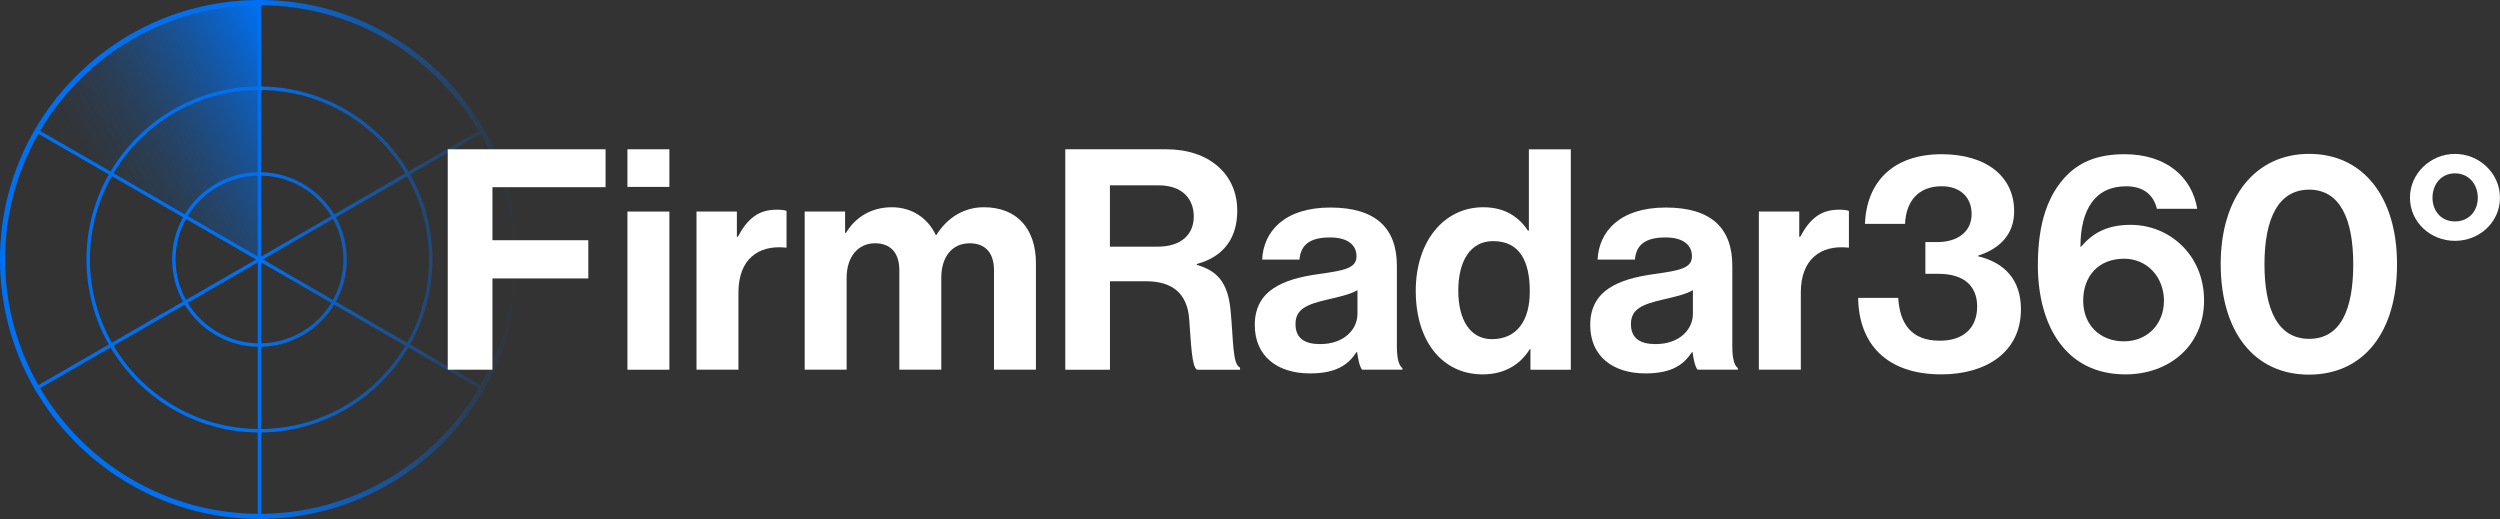 <?xml version="1.0" encoding="UTF-8"?>
<svg id="Layer_1" data-name="Layer 1" xmlns="http://www.w3.org/2000/svg" xmlns:xlink="http://www.w3.org/1999/xlink" viewBox="0 0 800 166.07">
  <rect x="0" y="0" width="800" height="166.07" fill="#333333" stroke="none"/>
  <defs>
    <style>
      .cls-1 {
        fill: none;
      }

      .cls-2 {
        fill: url(#linear-gradient-2);
      }

      .cls-3 {
        fill: url(#linear-gradient);
      }

      .cls-4 {
        fill: #fff;
      }

      .cls-5 {
        clip-path: url(#clippath);
      }
    </style>
    <linearGradient id="linear-gradient" x1="901.18" y1="-8397.59" x2="972.38" y2="-8356.48" gradientTransform="translate(6848.82 5047.22) rotate(-60)" gradientUnits="userSpaceOnUse">
      <stop offset="0" stop-color="#0070f3" stop-opacity="0"/>
      <stop offset=".1" stop-color="#0070f3" stop-opacity=".02"/>
      <stop offset=".23" stop-color="#0070f3" stop-opacity=".09"/>
      <stop offset=".37" stop-color="#0070f3" stop-opacity=".19"/>
      <stop offset=".52" stop-color="#0070f3" stop-opacity=".34"/>
      <stop offset=".68" stop-color="#0070f3" stop-opacity=".53"/>
      <stop offset=".84" stop-color="#0070f3" stop-opacity=".75"/>
      <stop offset="1" stop-color="#0070f3"/>
    </linearGradient>
    <clipPath id="clippath">
      <path class="cls-1" d="M83.03,0C37.25,0,0,37.25,0,83.03s37.25,83.03,83.03,83.03,83.03-37.25,83.03-83.03S128.82,0,83.03,0ZM82.49,82.08l-22.42-12.95c4.62-7.62,12.93-12.75,22.42-12.95v25.89ZM81.94,83.03l-22.42,12.95c-2.12-3.84-3.34-8.25-3.34-12.95s1.21-9.1,3.34-12.95l22.42,12.95ZM82.49,83.98v25.89c-9.5-.19-17.8-5.33-22.42-12.95l22.42-12.95ZM83.58,83.98l22.43,12.95c-4.62,7.62-12.93,12.75-22.43,12.95v-25.89ZM84.13,83.03l22.42-12.95c2.12,3.84,3.34,8.25,3.34,12.95s-1.21,9.1-3.34,12.95l-22.42-12.95ZM83.58,82.08v-25.89c9.5.19,17.8,5.33,22.43,12.95l-22.43,12.95ZM83.58,55.1v-26.31c19.62.2,36.78,10.86,46.15,26.66l-22.78,13.15c-4.81-7.94-13.47-13.3-23.37-13.49ZM82.49,55.1c-9.9.19-18.56,5.55-23.37,13.49l-22.78-13.15c9.37-15.8,26.53-26.46,46.15-26.66v26.31ZM58.57,69.54c-2.22,4-3.48,8.6-3.48,13.49s1.27,9.49,3.48,13.49l-22.78,13.15c-4.46-7.88-7.01-16.97-7.01-26.65s2.55-18.77,7.01-26.65l22.78,13.15ZM59.11,97.48c4.81,7.94,13.47,13.3,23.37,13.49v26.31c-19.62-.2-36.78-10.86-46.15-26.66l22.78-13.15ZM83.58,110.97c9.9-.19,18.56-5.55,23.37-13.49l22.78,13.15c-9.37,15.8-26.53,26.46-46.15,26.66v-26.31ZM107.5,96.53c2.22-4,3.48-8.6,3.48-13.49s-1.27-9.49-3.48-13.49l22.78-13.15c4.46,7.88,7.01,16.97,7.01,26.65s-2.55,18.77-7.01,26.65l-22.78-13.15ZM138.39,83.03c0-9.88-2.6-19.16-7.16-27.2l22.54-13.01c6.77,11.87,10.65,25.59,10.65,40.21s-3.87,28.34-10.65,40.21l-22.54-13.01c4.55-8.04,7.16-17.32,7.16-27.2ZM153.22,41.88l-22.54,13.01c-9.56-16.13-27.08-27.01-47.1-27.21V1.65c29.64.2,55.57,16.32,69.64,40.23ZM82.49,1.65v26.03c-20.03.2-37.54,11.08-47.1,27.21l-22.54-13.01C26.91,17.97,52.84,1.85,82.49,1.65ZM12.29,42.82l22.54,13.01c-4.55,8.04-7.16,17.32-7.16,27.2s2.6,19.16,7.16,27.2l-22.54,13.01c-6.77-11.87-10.65-25.59-10.65-40.21s3.88-28.34,10.65-40.21ZM12.84,124.19l22.54-13.01c9.56,16.13,27.08,27.01,47.1,27.21v26.03c-29.64-.2-55.57-16.32-69.64-40.23ZM83.58,164.42v-26.03c20.03-.2,37.54-11.08,47.1-27.21l22.54,13.01c-14.07,23.91-40,40.03-69.64,40.23Z"/>
    </clipPath>
    <linearGradient id="linear-gradient-2" x1="0" y1="83.03" x2="166.07" y2="83.03" gradientUnits="userSpaceOnUse">
      <stop offset="0" stop-color="#0070f3"/>
      <stop offset=".5" stop-color="#0070f3"/>
      <stop offset="1" stop-color="#0070f3" stop-opacity="0"/>
    </linearGradient>
  </defs>
  <g>
    <path class="cls-3" d="M83.03.81c-28.39.03-55.98,14.77-71.2,41.12l71.2,41.11V.81Z"/>
    <g class="cls-5">
      <rect class="cls-2" width="166.07" height="166.07"/>
    </g>
  </g>
  <g>
    <path class="cls-4" d="M143.27,47.77h50.51v12.13h-36.2v16.97h30.68v12.23h-30.68v29.2h-14.3V47.77Z"/>
    <path class="cls-4" d="M200.78,47.77h13.42v12.04h-13.42v-12.04ZM200.78,67.7h13.42v50.61h-13.42v-50.61Z"/>
    <path class="cls-4" d="M235.8,75.78h.3c3.06-5.72,6.51-8.68,12.43-8.68,1.48,0,2.37.1,3.16.39v11.74h-.3c-8.78-.89-15.09,3.75-15.09,14.4v24.66h-13.42v-50.61h12.92v8.09Z"/>
    <path class="cls-4" d="M257.51,67.7h12.92v6.81h.3c2.76-4.64,7.69-8.19,14.7-8.19,6.41,0,11.54,3.55,14.01,8.88h.2c3.45-5.52,8.78-8.88,15.19-8.88,10.65,0,16.67,6.91,16.67,17.95v34.03h-13.42v-31.77c0-5.72-2.86-8.68-7.79-8.68-5.62,0-9.08,4.34-9.08,11.05v29.4h-13.42v-31.77c0-5.72-2.86-8.68-7.79-8.68-5.43,0-9.08,4.34-9.08,11.05v29.4h-13.42v-50.61Z"/>
    <path class="cls-4" d="M340.87,47.77h32.36c13.61,0,22.69,7.89,22.69,19.63,0,8.29-3.85,14.6-12.92,17.07v.3c6.51,1.87,9.87,5.62,10.75,14.21.99,9.96.59,17.56,3.06,18.65v.69h-13.71c-1.78-.79-1.97-8.68-2.56-16.28-.59-7.69-4.93-12.04-13.81-12.04h-11.54v28.31h-14.3V47.77ZM355.18,78.94h15.19c7.79,0,11.64-4.05,11.64-9.67s-3.65-9.96-11.25-9.96h-15.59v19.63Z"/>
    <path class="cls-4" d="M434.29,112.68h-.2c-2.56,3.85-6.21,6.81-14.9,6.81-10.36,0-17.66-5.43-17.66-15.49,0-11.15,9.08-14.7,20.32-16.28,8.39-1.18,12.23-1.87,12.23-5.72,0-3.65-2.86-6.02-8.48-6.02-6.31,0-9.37,2.27-9.77,7.1h-11.94c.39-8.88,7-16.67,21.8-16.67s21.31,6.81,21.31,18.64v25.75c0,3.85.59,6.12,1.78,7v.49h-12.92c-.79-.99-1.28-3.35-1.58-5.62ZM434.39,100.45v-7.6c-2.37,1.38-6.02,2.17-9.37,2.96-7,1.58-10.46,3.16-10.46,7.89s3.16,6.41,7.89,6.41c7.69,0,11.94-4.74,11.94-9.67Z"/>
    <path class="cls-4" d="M453.04,93.05c0-15.78,8.98-26.73,21.6-26.73,7.1,0,11.54,3.26,14.3,7.5h.3v-26.04h13.42v70.54h-12.92v-6.61h-.2c-2.96,4.83-7.99,8.09-15.09,8.09-12.73,0-21.41-10.36-21.41-26.73ZM489.54,93.34c0-9.67-3.16-16.18-11.74-16.18-7.4,0-11.15,6.51-11.15,15.88s3.85,15.49,10.75,15.49c7.99,0,12.13-5.92,12.13-15.19Z"/>
    <path class="cls-4" d="M541.63,112.68h-.2c-2.56,3.85-6.21,6.81-14.9,6.81-10.36,0-17.66-5.43-17.66-15.49,0-11.15,9.08-14.7,20.32-16.28,8.39-1.18,12.23-1.87,12.23-5.72,0-3.65-2.86-6.02-8.48-6.02-6.31,0-9.37,2.27-9.77,7.1h-11.94c.39-8.88,7-16.67,21.8-16.67s21.31,6.81,21.31,18.64v25.75c0,3.85.59,6.12,1.78,7v.49h-12.92c-.79-.99-1.28-3.35-1.58-5.62ZM541.73,100.45v-7.6c-2.37,1.38-6.02,2.17-9.37,2.96-7,1.58-10.46,3.16-10.46,7.89s3.16,6.41,7.89,6.41c7.69,0,11.94-4.74,11.94-9.67Z"/>
    <path class="cls-4" d="M575.76,75.78h.3c3.06-5.72,6.51-8.68,12.43-8.68,1.48,0,2.37.1,3.16.39v11.74h-.3c-8.78-.89-15.09,3.75-15.09,14.4v24.66h-13.42v-50.61h12.92v8.09Z"/>
    <path class="cls-4" d="M594.61,95.32h12.82c.49,8.09,4.04,13.71,13.32,13.71,7.5,0,11.94-4.04,11.94-10.95,0-6.51-4.14-10.46-12.43-10.46h-4.14v-10.16h3.85c6.41,0,10.95-3.26,10.95-8.98,0-5.33-3.65-8.88-9.57-8.88-7.69,0-11.44,5.03-11.74,12.04h-12.82c.49-13.32,8.88-22.29,24.56-22.29,14.11,0,23.18,7,23.18,18.25,0,7.6-4.83,12.04-11.54,14.21v.2c8.58,2.07,13.71,7.6,13.71,16.97,0,14.01-11.54,20.82-25.45,20.82-17.46,0-26.44-9.67-26.64-24.46Z"/>
    <path class="cls-4" d="M652.12,85.55c-.1-11.94,2.27-21.6,8.29-28.41,4.34-4.93,10.26-7.79,19.43-7.79,13.51,0,21.6,7.4,23.28,17.46h-12.92c-.99-4.14-3.95-7.2-9.86-7.2-9.86,0-14.6,7.4-14.6,19.34h.2c3.55-4.14,7.99-7,15.88-7,12.53,0,23.48,9.77,23.48,24.17s-11.05,23.68-25.16,23.68c-19.34,0-27.82-15.88-28.02-34.23ZM692.47,96.3c0-7.69-5.43-13.51-12.73-13.51-8.29,0-13.12,5.62-13.12,13.42s5.43,13.02,13.02,13.02,12.82-5.62,12.82-12.92Z"/>
    <path class="cls-4" d="M710.62,84.56c0-21.6,11.15-35.32,28.31-35.32s28.12,13.61,28.12,35.32-10.65,35.32-28.21,35.32-28.21-13.81-28.21-35.32ZM753.04,84.56c0-14.3-4.14-23.87-14.11-23.87s-14.3,9.47-14.3,23.87,4.24,23.87,14.3,23.87,14.11-9.37,14.11-23.87Z"/>
    <path class="cls-4" d="M771.19,63.26c0-7.79,6.61-14.01,14.4-14.01s14.4,6.21,14.4,14.01-6.51,13.81-14.4,13.81-14.4-6.02-14.4-13.81ZM792.9,63.26c0-4.24-2.86-7.79-7.3-7.79s-7.2,3.55-7.2,7.79,2.76,7.6,7.2,7.6,7.3-3.35,7.3-7.6Z"/>
  </g>
</svg>